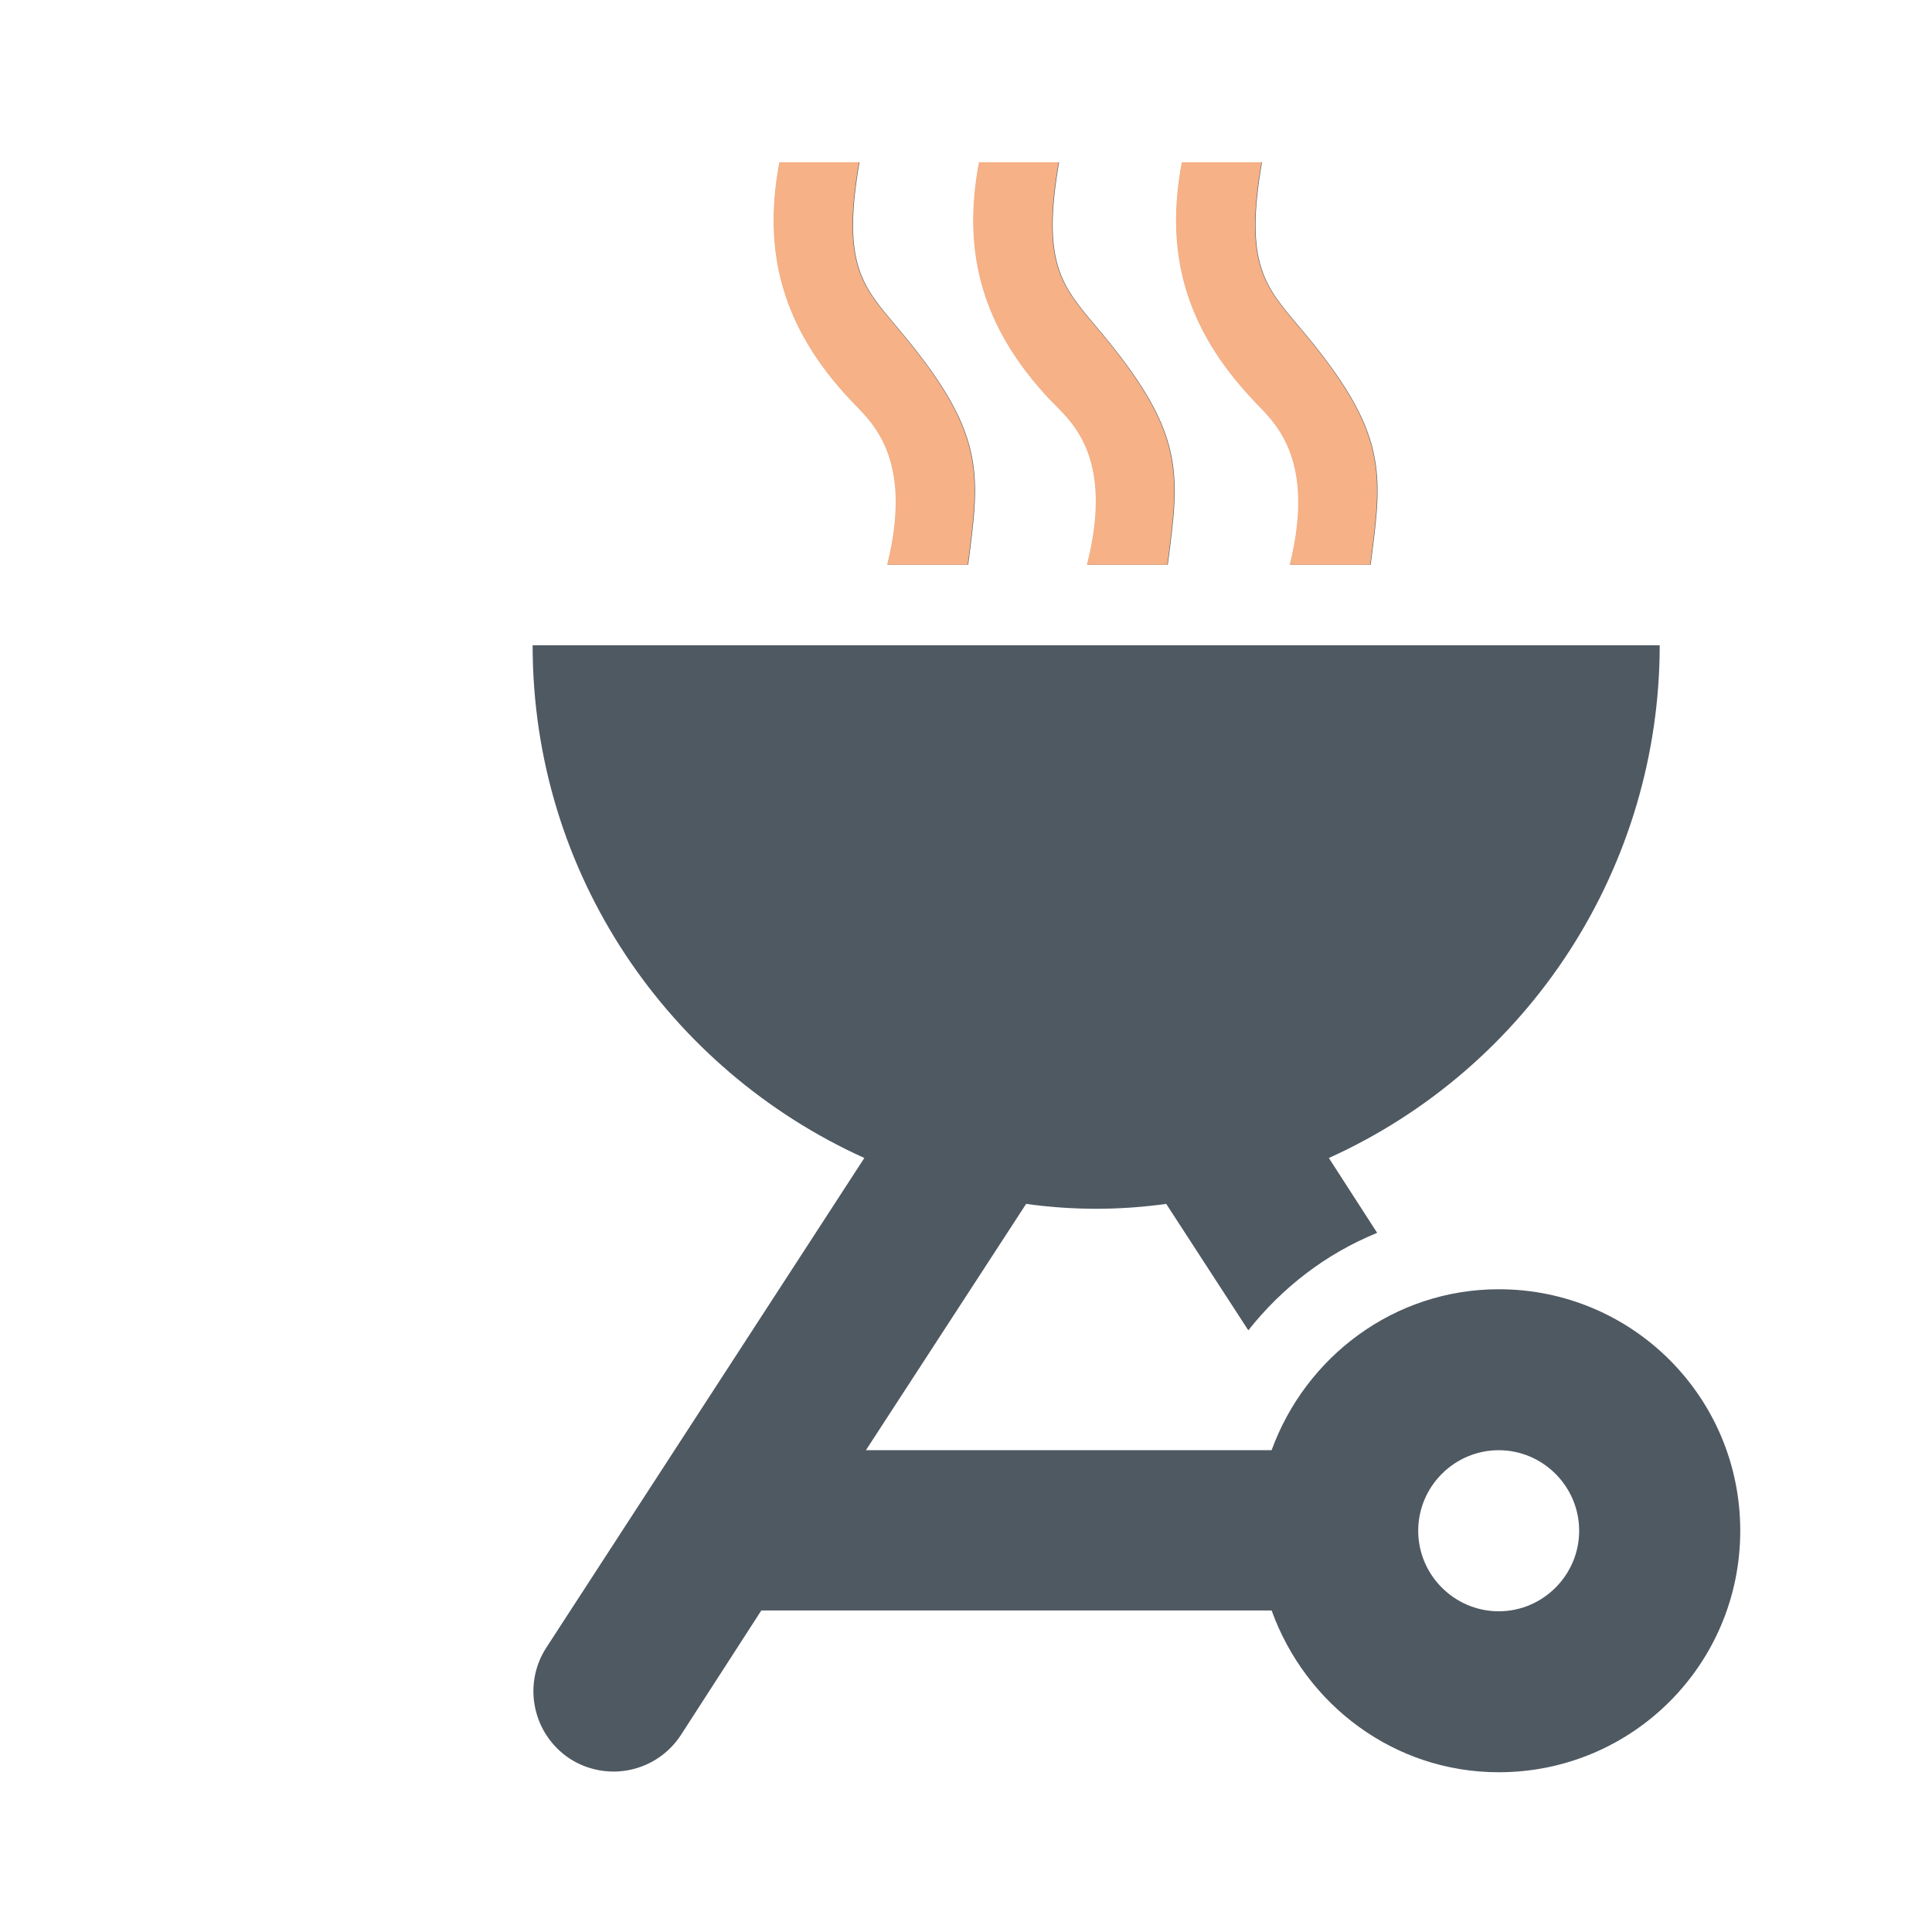 <svg width="16" height="16" viewBox="0 0 16 16" fill="none" xmlns="http://www.w3.org/2000/svg">
<g clip-path="url(#clip0_811_46)">
<path d="M12.412 14.677C13.518 14.677 14.412 13.784 14.412 12.677C14.412 11.57 13.518 10.677 12.412 10.677C11.545 10.677 10.812 11.237 10.531 12.01H7.171L8.498 9.97C8.883 10.024 9.273 10.024 9.658 9.97L10.338 11.017C10.618 10.664 10.978 10.384 11.405 10.21L11.005 9.59C11.822 9.221 12.514 8.624 13 7.871C13.486 7.117 13.745 6.24 13.745 5.344H4.411C4.411 7.237 5.538 8.857 7.158 9.59L4.525 13.644C4.429 13.791 4.395 13.971 4.432 14.144C4.468 14.316 4.571 14.467 4.718 14.564C4.866 14.66 5.046 14.693 5.218 14.657C5.39 14.621 5.541 14.518 5.638 14.37L6.305 13.337H10.531C10.812 14.117 11.545 14.677 12.412 14.677ZM12.412 12.01C12.778 12.01 13.078 12.31 13.078 12.677C13.078 13.044 12.778 13.344 12.412 13.344C12.045 13.344 11.745 13.044 11.745 12.677C11.745 12.31 12.045 12.01 12.412 12.01ZM7.351 4.677H8.018C8.118 3.91 8.171 3.584 7.425 2.704C7.145 2.37 6.971 2.19 7.118 1.344H6.458C6.318 2.084 6.478 2.71 7.051 3.317C7.198 3.477 7.578 3.764 7.351 4.677ZM9.005 4.677H9.671C9.771 3.91 9.825 3.584 9.078 2.704C8.798 2.37 8.625 2.184 8.771 1.344H8.111C7.971 2.084 8.131 2.71 8.705 3.317C8.858 3.477 9.238 3.764 9.005 4.677ZM10.685 4.677H11.351C11.451 3.91 11.505 3.584 10.758 2.704C10.478 2.37 10.305 2.19 10.451 1.344H9.791C9.651 2.084 9.811 2.71 10.385 3.317C10.531 3.477 10.912 3.764 10.685 4.677Z" fill="#4F5962"/>
<path d="M-6.438 14.677C-5.331 14.677 -4.438 13.784 -4.438 12.677C-4.438 11.57 -5.331 10.677 -6.438 10.677C-7.304 10.677 -8.037 11.237 -8.318 12.01H-11.678L-10.351 9.97C-9.966 10.024 -9.576 10.024 -9.191 9.97L-8.511 11.017C-8.231 10.664 -7.871 10.384 -7.444 10.21L-7.844 9.59C-7.027 9.221 -6.335 8.624 -5.849 7.871C-5.363 7.117 -5.104 6.24 -5.104 5.344H-14.438C-14.438 7.237 -13.311 8.857 -11.691 9.59L-14.324 13.644C-14.42 13.791 -14.454 13.971 -14.417 14.144C-14.381 14.316 -14.278 14.467 -14.131 14.564C-13.983 14.66 -13.803 14.693 -13.631 14.657C-13.459 14.621 -13.307 14.518 -13.211 14.37L-12.544 13.337H-8.318C-8.037 14.117 -7.304 14.677 -6.438 14.677ZM-6.438 12.01C-6.071 12.01 -5.771 12.31 -5.771 12.677C-5.771 13.044 -6.071 13.344 -6.438 13.344C-6.804 13.344 -7.104 13.044 -7.104 12.677C-7.104 12.31 -6.804 12.01 -6.438 12.01ZM-11.498 4.677H-10.831C-10.731 3.91 -10.678 3.584 -11.424 2.704C-11.704 2.37 -11.877 2.19 -11.731 1.344H-12.391C-12.531 2.084 -12.371 2.71 -11.797 3.317C-11.651 3.477 -11.271 3.764 -11.498 4.677ZM-9.844 4.677H-9.178C-9.078 3.91 -9.024 3.584 -9.771 2.704C-10.051 2.37 -10.224 2.184 -10.078 1.344H-10.738C-10.877 2.084 -10.717 2.71 -10.144 3.317C-9.991 3.477 -9.611 3.764 -9.844 4.677ZM-8.164 4.677H-7.497C-7.397 3.91 -7.344 3.584 -8.091 2.704C-8.371 2.37 -8.544 2.19 -8.398 1.344H-9.057C-9.197 2.084 -9.037 2.71 -8.464 3.317C-8.318 3.477 -7.938 3.764 -8.164 4.677Z" fill="#4F5962"/>
<path d="M7.347 4.677H8.014C8.114 3.91 8.167 3.584 7.421 2.704C7.141 2.37 6.967 2.19 7.114 1.344H6.454C6.314 2.084 6.474 2.71 7.047 3.317C7.194 3.477 7.574 3.764 7.347 4.677ZM9.001 4.677H9.667C9.767 3.91 9.821 3.584 9.074 2.704C8.794 2.37 8.621 2.184 8.767 1.344H8.107C7.967 2.084 8.127 2.71 8.701 3.317C8.854 3.477 9.234 3.764 9.001 4.677ZM10.681 4.677H11.347C11.447 3.91 11.501 3.584 10.754 2.704C10.474 2.37 10.301 2.19 10.447 1.344H9.787C9.647 2.084 9.807 2.71 10.381 3.317C10.527 3.477 10.907 3.764 10.681 4.677Z" fill="#F6B186"/>
</g>
<defs>
<clipPath id="clip0_811_46">
<rect width="16" height="16" fill="white"/>
</clipPath>
</defs>
</svg>
